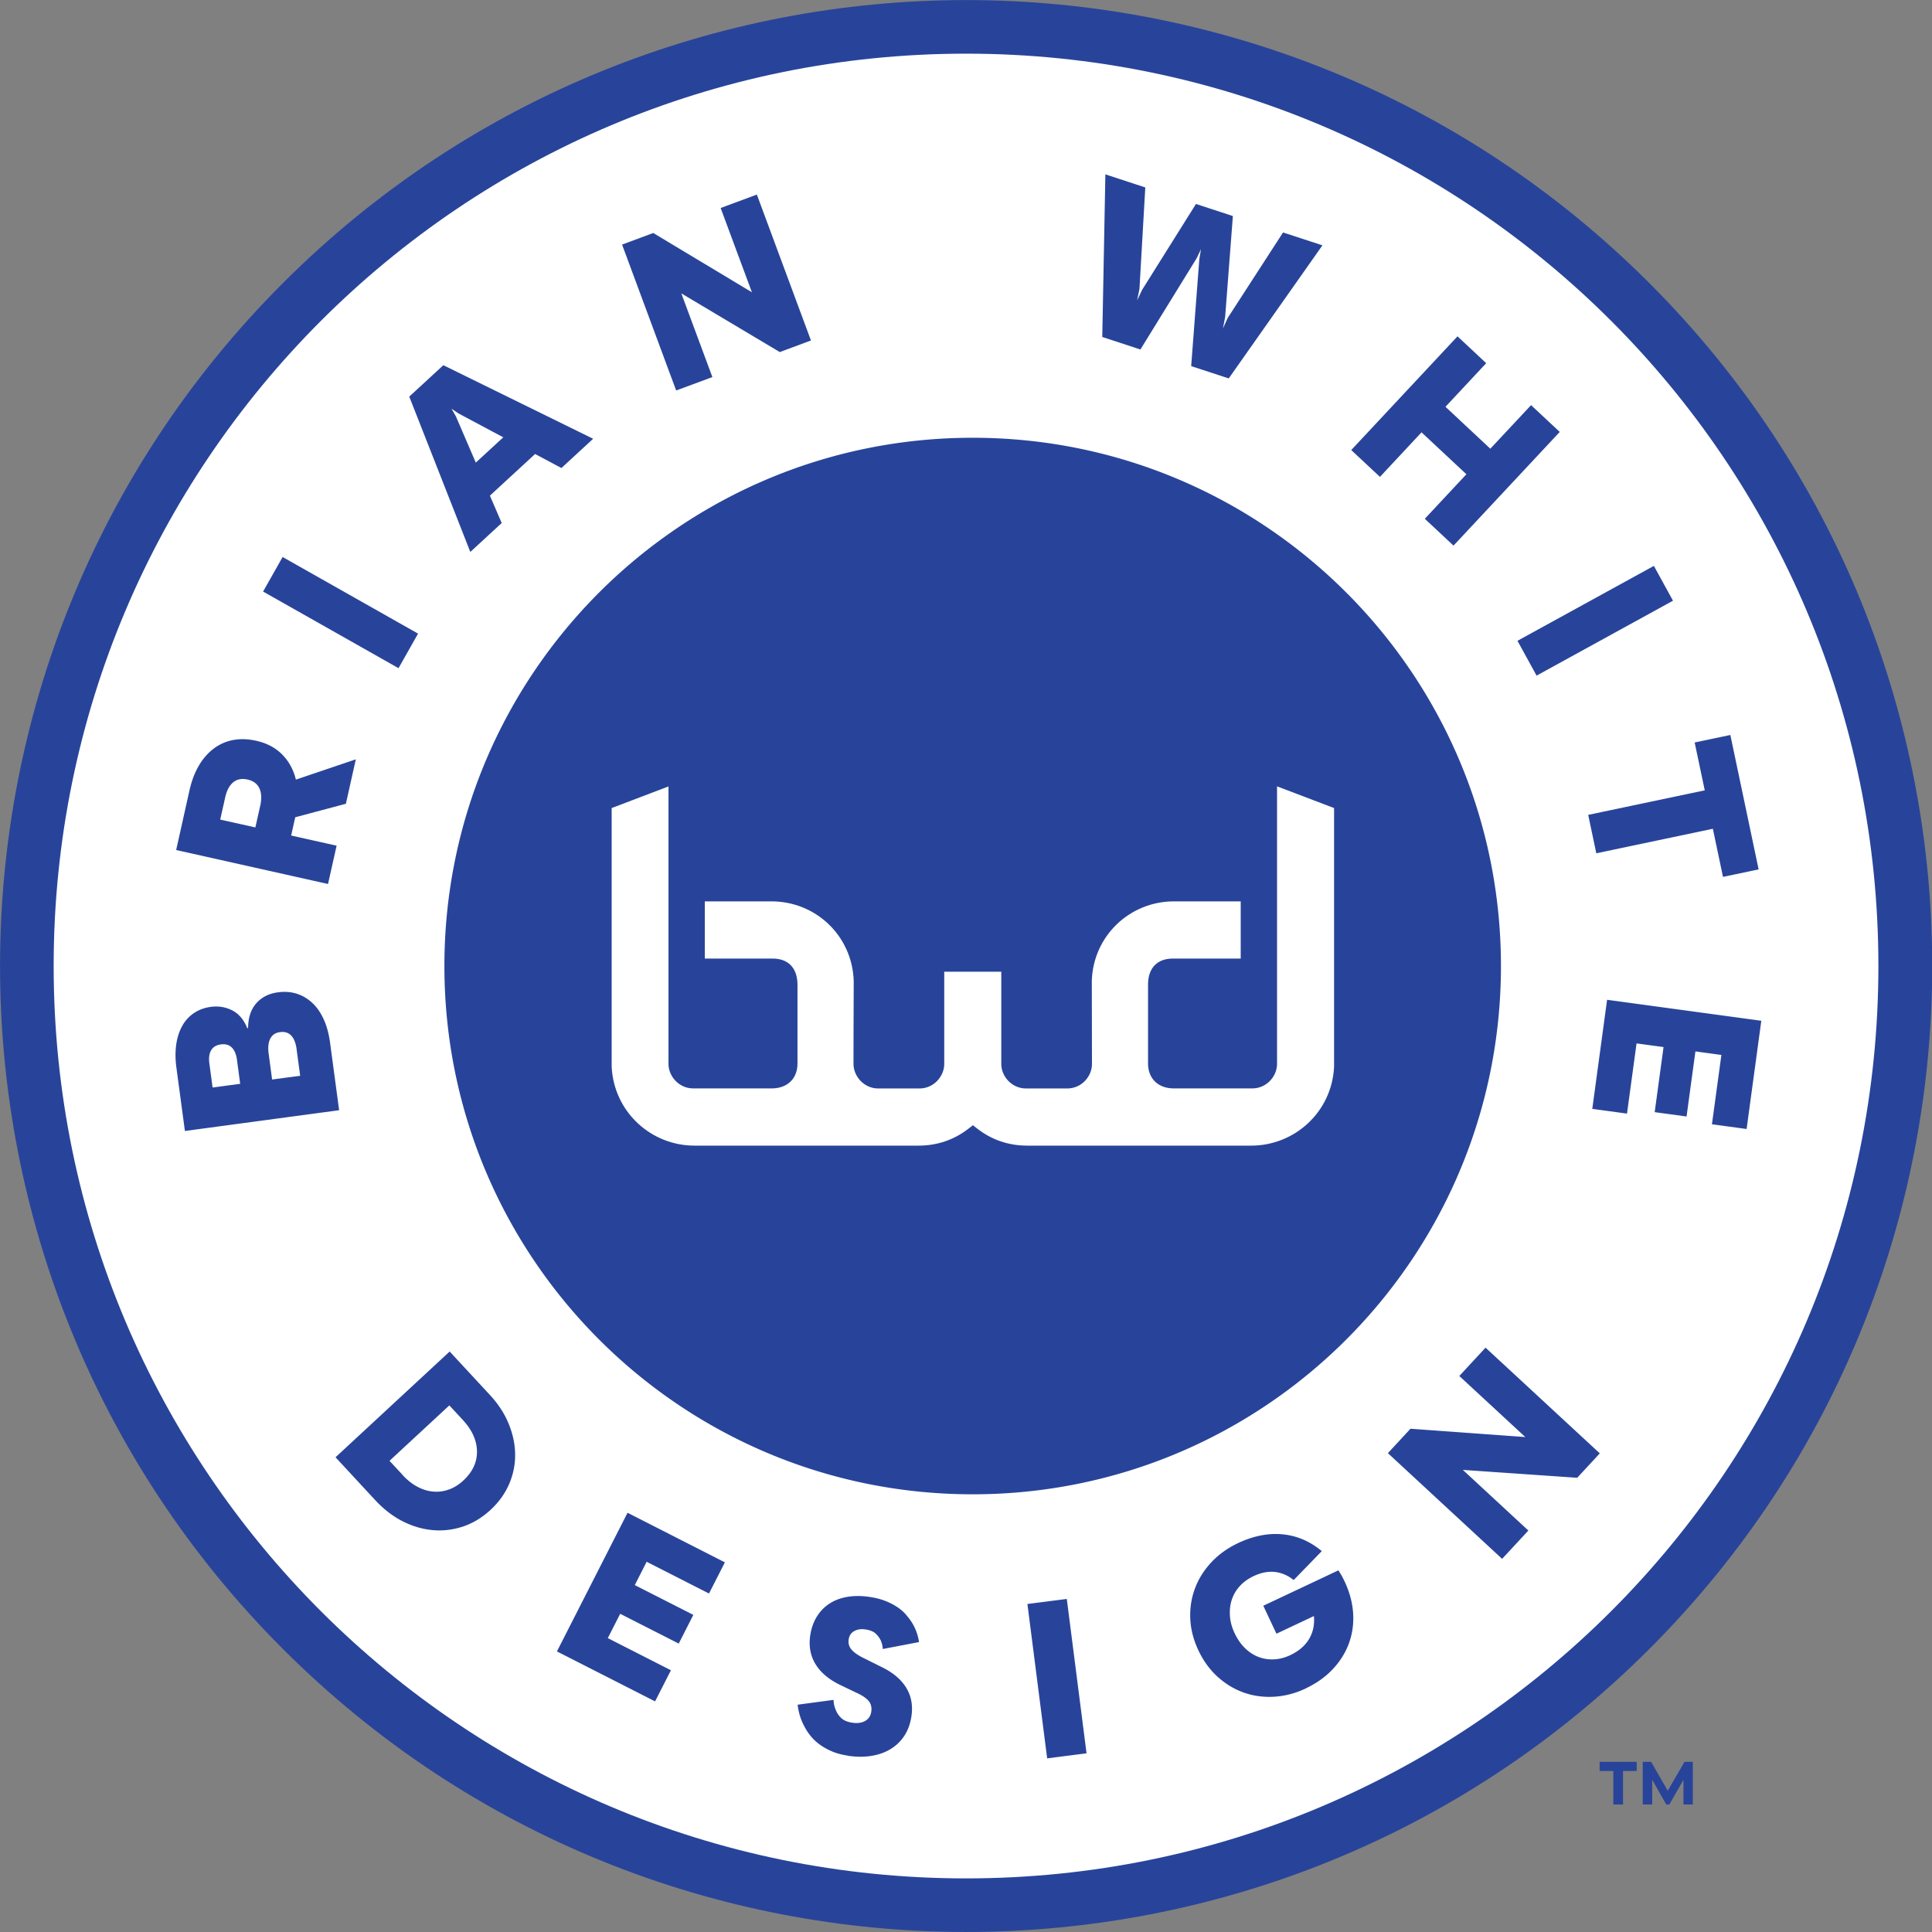 <svg xmlns="http://www.w3.org/2000/svg" width="360" height="360" fill="none"><rect width="100%" height="100%" fill="#808080" stroke="none"/><g clip-path="url(#a)"><path fill="#28449A" d="M307.315 307.279c70.301-70.292 70.301-184.256 0-254.548-70.301-70.291-184.282-70.291-254.583 0-70.301 70.292-70.301 184.256 0 254.548 70.301 70.291 184.282 70.291 254.583 0Z"/><path fill="#fff" d="M180.005 350.011c93.892 0 170.006-76.114 170.006-170.006S273.897 9.999 180.005 9.999 9.999 86.113 9.999 180.005s76.114 170.006 170.006 170.006Z"/><path fill="#28449A" d="M46.224 191.543c.03-1.969.55-3.509 1.56-4.629 1.01-1.12 2.34-1.79 4.009-2.01 1.27-.17 2.44-.08 3.53.27 1.08.35 2.05.93 2.899 1.73.85.8 1.55 1.82 2.11 3.06.56 1.239.94 2.649 1.16 4.239l1.7 12.668-28.737 3.87-1.59-11.849c-.21-1.559-.21-2.999-.02-4.319.2-1.32.58-2.47 1.13-3.44a6.814 6.814 0 0 1 2.18-2.369c.9-.61 1.95-.99 3.13-1.15 1.43-.19 2.75.03 3.979.65 1.23.63 2.17 1.73 2.81 3.319l.16-.02-.01-.02Zm-6.62 11.099 5.15-.69-.6-4.479c-.14-1.03-.46-1.79-.97-2.29s-1.19-.69-2.03-.57c-.84.11-1.45.48-1.81 1.09-.36.61-.47 1.43-.33 2.469l.6 4.48-.01-.01Zm15.678-7.069c-.32-2.4-1.36-3.49-3.12-3.25-.84.11-1.439.52-1.799 1.21-.36.69-.46 1.64-.3 2.82l.64 4.799 5.23-.7-.66-4.879h.01Zm-.27-43.284-.76 3.399 8.47 1.89-1.6 7.139-28.297-6.329 2.47-11.068c.4-1.79.99-3.35 1.76-4.66s1.7-2.369 2.78-3.179a8.626 8.626 0 0 1 3.609-1.59c1.33-.25 2.76-.2 4.29.14 1.98.44 3.589 1.29 4.839 2.549 1.25 1.26 2.1 2.82 2.56 4.69l11.168-3.78-1.85 8.279-9.459 2.52h.02Zm-7.429 1.9.9-4.02c.3-1.33.25-2.42-.15-3.269-.39-.85-1.13-1.4-2.19-1.64-1.09-.24-1.99-.07-2.699.52-.71.59-1.21 1.55-1.5 2.879l-.91 4.06 6.56 1.46-.01.01Zm1.44-43.964 3.64-6.439 25.236 14.278-3.64 6.439-25.236-14.278Zm50.673-25.617-8.409 7.75 2.2 5.099-5.85 5.389L76.26 73.9l6.35-5.85 27.916 13.709-5.91 5.449-4.899-2.61-.02.01Zm-5.929-3.13-8.329-4.439-1.3-.88.8 1.4 3.72 8.639 5.119-4.71-.01-.01Zm22.147-35.904 5.809-2.16 18.388 11.048-5.83-15.707 6.749-2.5 10.079 27.186-5.809 2.16-18.348-10.939 5.79 15.598-6.749 2.5-10.079-27.186Zm90.047-13.088 7.449 2.44-1.089 18.916-.44 2.13.939-1.97 10.029-15.997 6.879 2.25-1.44 18.807-.41 2.14.9-1.98 10.299-15.908 7.339 2.4-17.458 24.796-6.999-2.29 1.52-19.957.31-1.83-.8 1.67L212.5 65.121l-7.109-2.33.58-30.316-.01.01Zm84.679 47.993-19.798 21.187-5.349-5 7.749-8.298-8.359-7.81-7.749 8.3-5.349-5 19.797-21.187 5.35 5-7.589 8.128 8.358 7.81 7.589-8.12 5.35 5v-.01Zm17.537 24.966 3.56 6.489-25.417 13.959-3.559-6.49 25.416-13.958Zm12.878 57.942-1.889-8.958-21.717 4.569-1.51-7.159 21.717-4.569-1.88-8.919 6.649-1.4 5.27 25.047-6.65 1.399.01-.01Zm-17.897 44.114-6.459-.88 2.759-20.327 28.736 3.91-2.739 20.167-6.459-.88 1.759-12.918-4.839-.66-1.65 12.128-5.939-.81 1.65-12.128-5.029-.68-1.78 13.078h-.01ZM91.237 259.874c1.58 1.7 2.76 3.499 3.54 5.409.79 1.91 1.19 3.81 1.21 5.719.02 1.91-.35 3.75-1.12 5.53-.77 1.779-1.92 3.389-3.47 4.819-1.55 1.43-3.24 2.46-5.079 3.08-1.85.619-3.72.849-5.63.689-1.909-.16-3.789-.71-5.638-1.639-1.85-.94-3.56-2.26-5.14-3.96l-7.389-7.979 21.267-19.707 7.45 8.039ZM75.02 274.852c.87.94 1.79 1.67 2.76 2.18.97.519 1.949.819 2.939.899.99.09 1.96-.04 2.92-.38.96-.339 1.86-.899 2.7-1.679 1.719-1.6 2.569-3.41 2.539-5.44-.03-2.029-.91-3.979-2.65-5.859l-2.5-2.699-11.148 10.328 2.45 2.64-.01.01Zm50.003 36.365-2.96 5.809-18.287-9.309 13.158-25.836 18.137 9.239-2.959 5.809-11.619-5.919-2.209 4.349 10.908 5.549-2.72 5.349-10.908-5.549-2.31 4.53 11.759 5.989.01-.01Zm32.935 15.918c-1.11-.17-2.09-.43-2.929-.79-.85-.36-1.6-.78-2.26-1.26-.66-.48-1.21-1-1.67-1.55-.46-.56-.83-1.12-1.12-1.67-.73-1.28-1.17-2.679-1.35-4.219l6.689-.9c.03.71.17 1.35.44 1.93.21.54.55 1.03 1.01 1.47.46.429 1.13.709 2 .849.98.15 1.79.04 2.43-.32.65-.359 1.03-.939 1.149-1.719.12-.82-.049-1.5-.519-2.04-.47-.54-1.25-1.06-2.34-1.54l-2.68-1.29c-2.219-1.029-3.819-2.339-4.809-3.929-.99-1.59-1.33-3.41-1.02-5.459.2-1.32.61-2.47 1.23-3.47s1.41-1.81 2.37-2.429c.959-.62 2.069-1.04 3.339-1.25 1.27-.21 2.66-.21 4.16.02 1.079.16 2.029.41 2.859.73.83.32 1.56.699 2.2 1.119.64.42 1.18.88 1.61 1.37.44.5.809.99 1.119 1.46a9.453 9.453 0 0 1 1.38 3.73l-6.749 1.289c-.04-.6-.18-1.139-.4-1.639-.23-.46-.55-.88-.96-1.26-.42-.37-1.029-.62-1.849-.74-.84-.13-1.55-.02-2.13.31-.58.33-.92.85-1.02 1.57-.11.739.09 1.389.6 1.949s1.35 1.12 2.54 1.67l2.899 1.45c2.14 1.02 3.69 2.31 4.66 3.869.969 1.56 1.299 3.36.989 5.39-.21 1.369-.639 2.569-1.309 3.589a7.986 7.986 0 0 1-2.54 2.47c-1.02.63-2.21 1.06-3.57 1.28-1.359.23-2.839.22-4.449-.02v-.02Zm33.485-28.256 7.339-.94 3.68 28.766-7.339.939-3.68-28.765Zm51.873 15.737c-1.929.91-3.879 1.42-5.859 1.54-1.98.12-3.859-.13-5.639-.75-1.78-.62-3.41-1.6-4.899-2.929-1.48-1.34-2.69-2.99-3.62-4.97-.92-1.959-1.42-3.909-1.51-5.879-.08-1.96.2-3.839.87-5.629.66-1.79 1.68-3.41 3.05-4.879 1.369-1.47 3.039-2.67 5.019-3.6 2.85-1.34 5.609-1.88 8.279-1.62 2.669.26 5.099 1.3 7.289 3.13l-5.239 5.389c-1.09-.87-2.26-1.37-3.52-1.51-1.26-.13-2.57.13-3.949.78-1.01.48-1.87 1.09-2.56 1.85-.69.75-1.19 1.6-1.5 2.54-.31.939-.42 1.949-.35 3.019s.37 2.15.88 3.23c.52 1.11 1.17 2.039 1.93 2.779.76.74 1.6 1.29 2.519 1.64.92.35 1.88.5 2.89.45 1.01-.05 2.02-.31 3.03-.79 1.589-.75 2.759-1.76 3.509-3.019.74-1.26 1.04-2.69.89-4.26l-6.979 3.29-2.45-5.21 13.998-6.599c.11.18.24.38.36.58.12.18.24.4.37.64.13.25.27.53.42.84.93 1.98 1.46 3.95 1.59 5.909.13 1.96-.13 3.82-.76 5.569-.63 1.76-1.63 3.37-2.989 4.83-1.36 1.46-3.05 2.669-5.08 3.629l.01.01Zm15.298-43.844 4.21-4.549 21.397 1.55-12.299-11.379 4.89-5.279 21.287 19.697-4.21 4.55-21.307-1.47 12.208 11.298-4.889 5.28-21.287-19.698Zm-77.369 7.669c54.365 0 98.436-44.071 98.436-98.436 0-54.365-44.071-98.436-98.436-98.436-54.365 0-98.437 44.071-98.437 98.436 0 54.365 44.072 98.436 98.437 98.436Z"/><path fill="#fff" d="M237.957 146.54v51.722c0 2.27-1.93 4.55-4.629 4.55H218.72c-2.86 0-4.74-1.77-4.8-4.51v-15.067c.09-2.94 1.78-4.62 4.62-4.62h12.648v-10.658H218.75c-8.239 0-15.038 6.429-15.308 14.798.04 13.338.03 9.968.03 15.517 0 2.28-1.92 4.55-4.62 4.55h-7.659c-2.709 0-4.619-2.3-4.619-4.55v-17.207h-10.628v17.207c0 2.24-1.91 4.55-4.62 4.55h-7.669c-2.719 0-4.619-2.33-4.619-4.55 0-5.639 0-2.469.04-15.477-.27-8.439-7.089-14.838-15.318-14.838h-12.428v10.658h12.648c2.84 0 4.529 1.68 4.619 4.66v14.957c-.02 2.78-1.909 4.58-4.809 4.58h-14.608c-2.71 0-4.619-2.31-4.619-4.55V146.54l-10.589 4.029v48.153c.39 8.469 7.359 14.748 15.418 14.748h41.754c3.5 0 6.659-1.08 9.379-3.209l.76-.59.76.59c2.719 2.129 5.859 3.209 9.368 3.209h41.755c8.039 0 15.018-6.249 15.417-14.698v-48.203l-10.588-4.029h-.04Z"/><path fill="#28449A" d="M304.978 330.004h-2.55v6.239h-1.81v-6.239h-2.549v-1.71h6.909v1.71Zm10.458-1.71v7.949h-1.75v-4.599l-2.629 4.599h-.58l-2.61-4.599v4.599h-1.769v-7.949h1.569l3.09 5.38 3.129-5.38h1.55Z"/></g><defs><clipPath id="a"><path fill="#fff" d="M0 0h360v360H0z"/></clipPath></defs></svg>